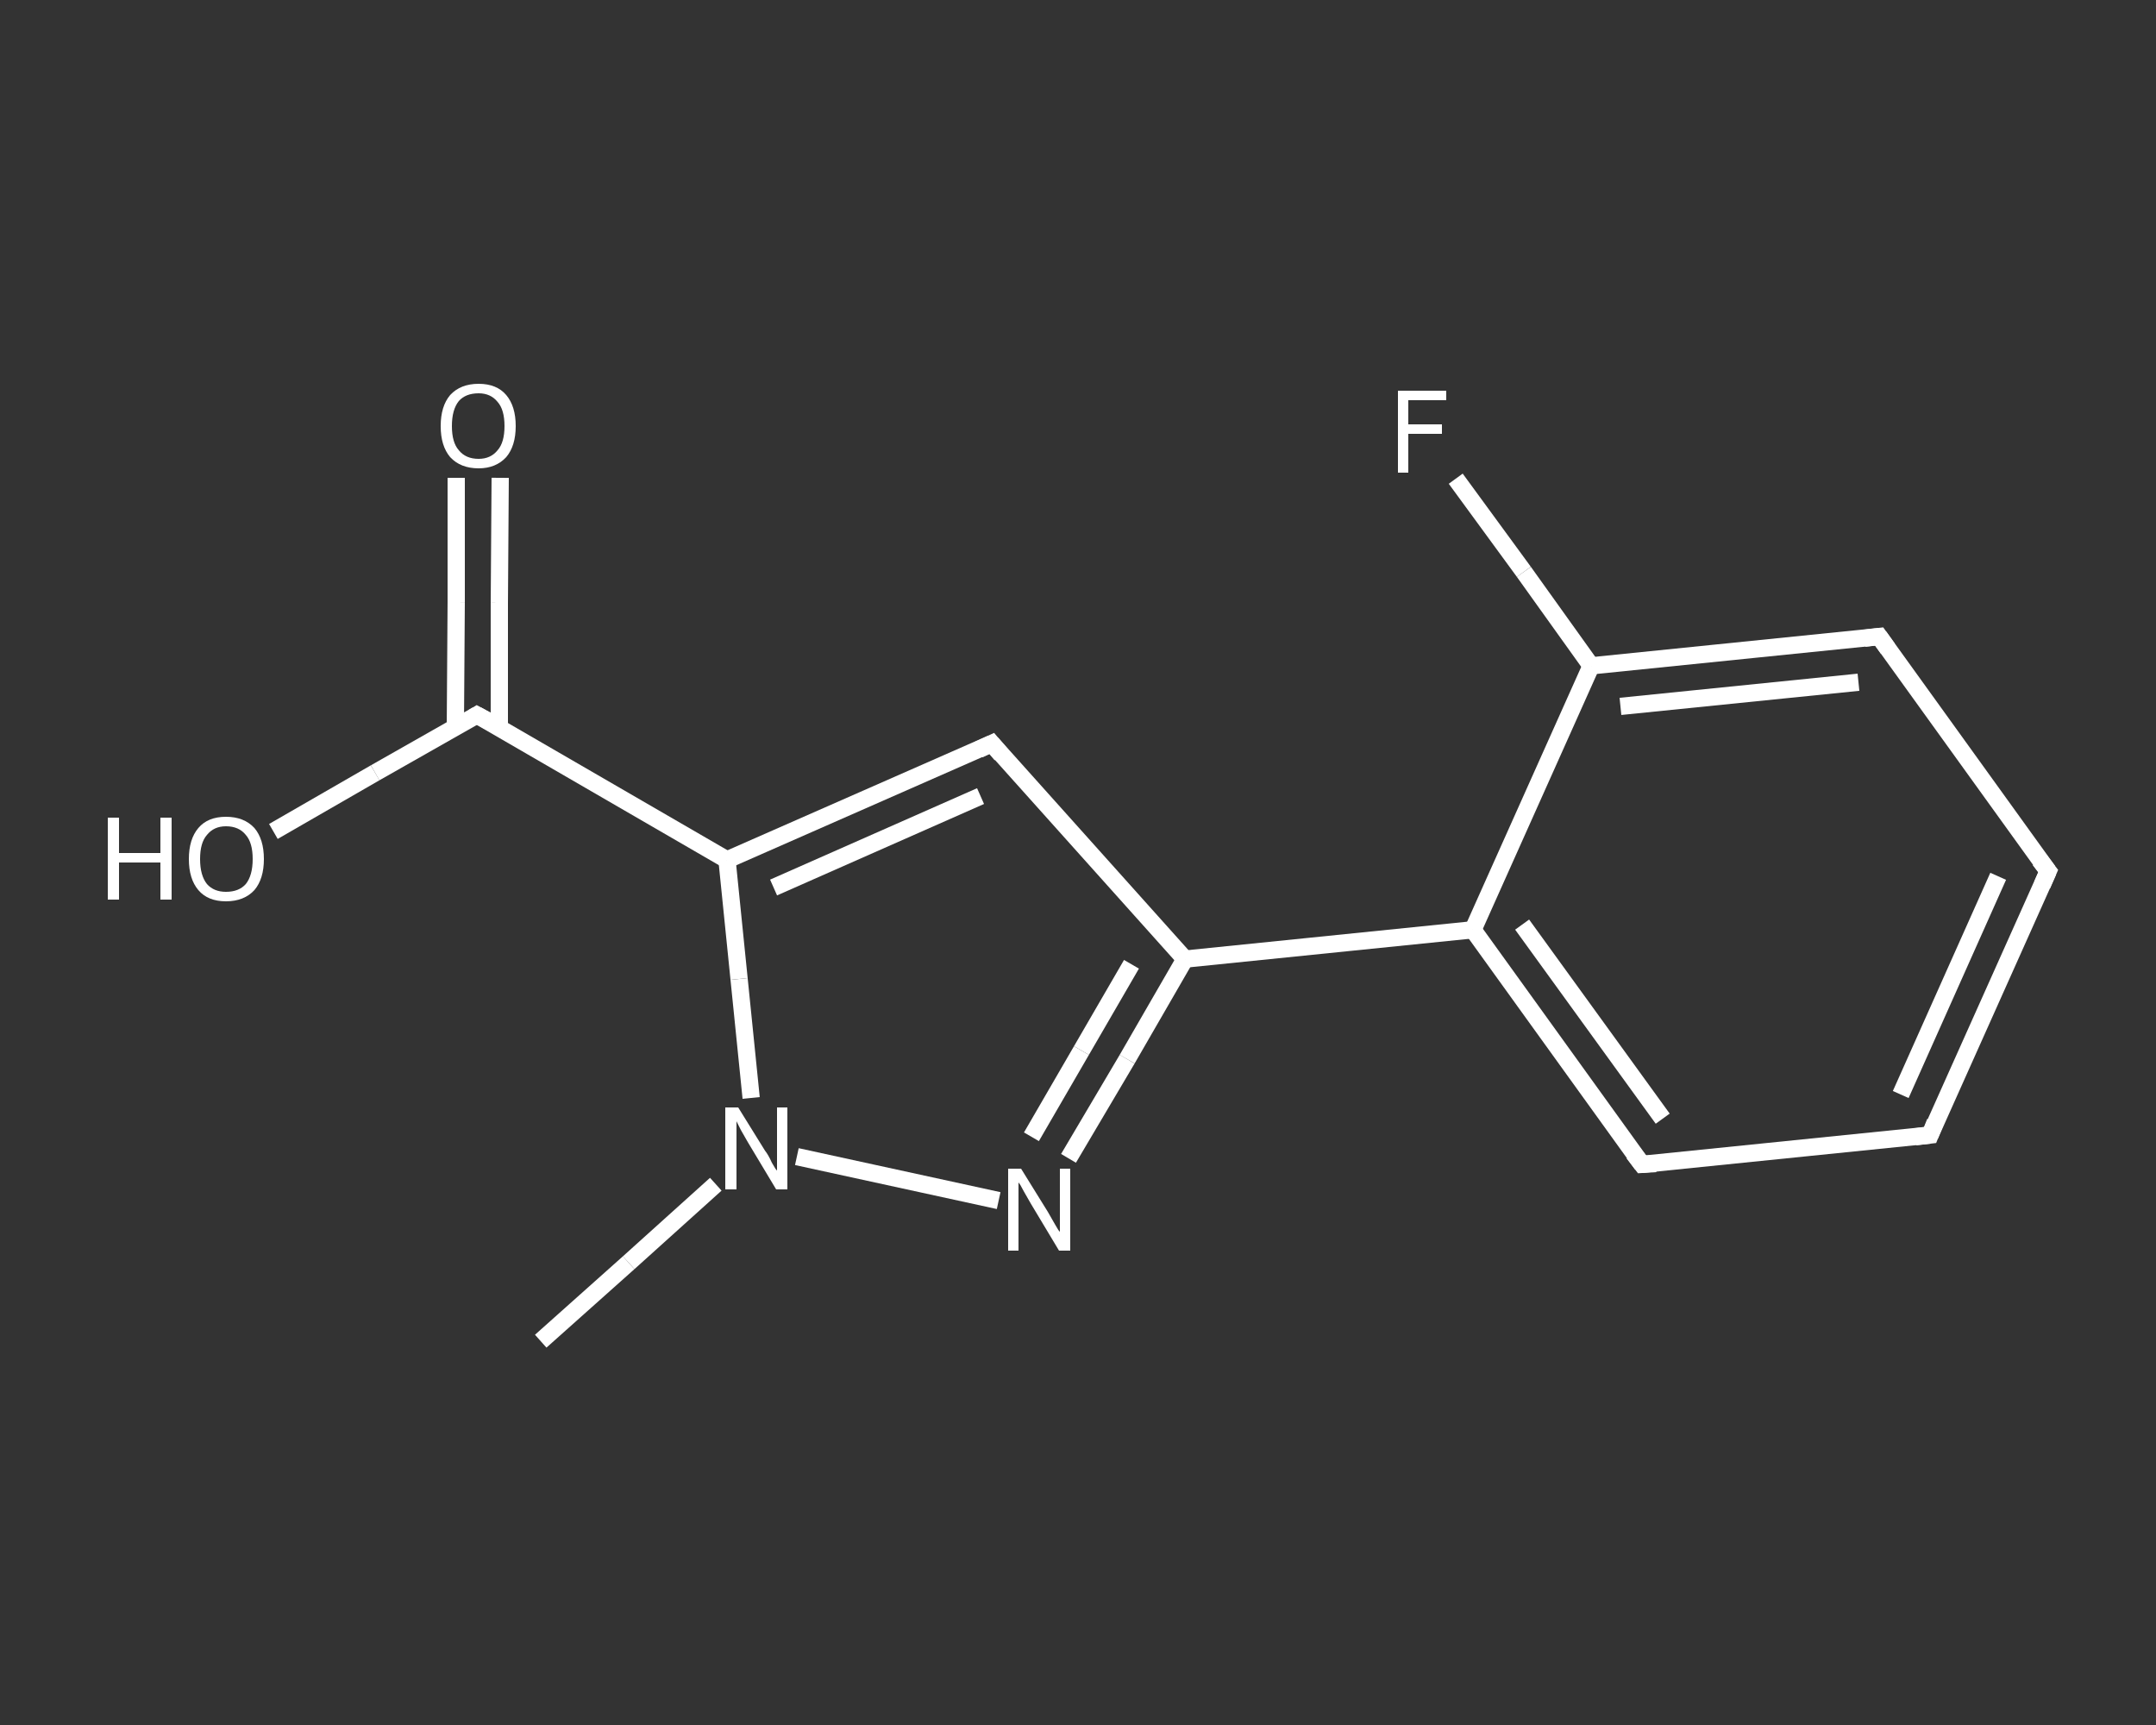<?xml version='1.0' encoding='iso-8859-1'?>
<svg version='1.1' baseProfile='full'
              xmlns='http://www.w3.org/2000/svg'
                      xmlns:rdkit='http://www.rdkit.org/xml'
                      xmlns:xlink='http://www.w3.org/1999/xlink'
                  xml:space='preserve'
width='250px' height='200px' viewBox='0 0 250 200'>
<rect x="0" y="0" width="250" height="200" fill="#333333" stroke="none"/>
<!-- END OF HEADER -->
<rect style='opacity:1.0;fill:transparent;stroke:none' width='250.0' height='200.0' x='0.0' y='0.0'> </rect>
<path class='bond-0 atom-0 atom-1' d='M 62.7,155.5 L 72.9,146.4' style='fill:none;fill-rule:evenodd;stroke:#FFFFFF;stroke-width:2.0px;stroke-linecap:butt;stroke-linejoin:miter;stroke-opacity:1' />
<path class='bond-0 atom-0 atom-1' d='M 72.9,146.4 L 83.0,137.3' style='fill:none;fill-rule:evenodd;stroke:#FFFFFF;stroke-width:2.0px;stroke-linecap:butt;stroke-linejoin:miter;stroke-opacity:1' />
<path class='bond-1 atom-1 atom-2' d='M 92.4,134.1 L 115.8,139.2' style='fill:none;fill-rule:evenodd;stroke:#FFFFFF;stroke-width:2.0px;stroke-linecap:butt;stroke-linejoin:miter;stroke-opacity:1' />
<path class='bond-2 atom-2 atom-3' d='M 123.9,134.3 L 130.7,122.8' style='fill:none;fill-rule:evenodd;stroke:#FFFFFF;stroke-width:2.0px;stroke-linecap:butt;stroke-linejoin:miter;stroke-opacity:1' />
<path class='bond-2 atom-2 atom-3' d='M 130.7,122.8 L 137.4,111.2' style='fill:none;fill-rule:evenodd;stroke:#FFFFFF;stroke-width:2.0px;stroke-linecap:butt;stroke-linejoin:miter;stroke-opacity:1' />
<path class='bond-2 atom-2 atom-3' d='M 119.6,131.8 L 125.4,121.8' style='fill:none;fill-rule:evenodd;stroke:#FFFFFF;stroke-width:2.0px;stroke-linecap:butt;stroke-linejoin:miter;stroke-opacity:1' />
<path class='bond-2 atom-2 atom-3' d='M 125.4,121.8 L 131.2,111.8' style='fill:none;fill-rule:evenodd;stroke:#FFFFFF;stroke-width:2.0px;stroke-linecap:butt;stroke-linejoin:miter;stroke-opacity:1' />
<path class='bond-3 atom-3 atom-4' d='M 137.4,111.2 L 170.8,107.8' style='fill:none;fill-rule:evenodd;stroke:#FFFFFF;stroke-width:2.0px;stroke-linecap:butt;stroke-linejoin:miter;stroke-opacity:1' />
<path class='bond-4 atom-4 atom-5' d='M 170.8,107.8 L 190.4,135.0' style='fill:none;fill-rule:evenodd;stroke:#FFFFFF;stroke-width:2.0px;stroke-linecap:butt;stroke-linejoin:miter;stroke-opacity:1' />
<path class='bond-4 atom-4 atom-5' d='M 176.5,107.2 L 192.8,129.7' style='fill:none;fill-rule:evenodd;stroke:#FFFFFF;stroke-width:2.0px;stroke-linecap:butt;stroke-linejoin:miter;stroke-opacity:1' />
<path class='bond-5 atom-5 atom-6' d='M 190.4,135.0 L 223.8,131.6' style='fill:none;fill-rule:evenodd;stroke:#FFFFFF;stroke-width:2.0px;stroke-linecap:butt;stroke-linejoin:miter;stroke-opacity:1' />
<path class='bond-6 atom-6 atom-7' d='M 223.8,131.6 L 237.5,101.0' style='fill:none;fill-rule:evenodd;stroke:#FFFFFF;stroke-width:2.0px;stroke-linecap:butt;stroke-linejoin:miter;stroke-opacity:1' />
<path class='bond-6 atom-6 atom-7' d='M 220.4,126.9 L 231.7,101.6' style='fill:none;fill-rule:evenodd;stroke:#FFFFFF;stroke-width:2.0px;stroke-linecap:butt;stroke-linejoin:miter;stroke-opacity:1' />
<path class='bond-7 atom-7 atom-8' d='M 237.5,101.0 L 217.9,73.8' style='fill:none;fill-rule:evenodd;stroke:#FFFFFF;stroke-width:2.0px;stroke-linecap:butt;stroke-linejoin:miter;stroke-opacity:1' />
<path class='bond-8 atom-8 atom-9' d='M 217.9,73.8 L 184.5,77.2' style='fill:none;fill-rule:evenodd;stroke:#FFFFFF;stroke-width:2.0px;stroke-linecap:butt;stroke-linejoin:miter;stroke-opacity:1' />
<path class='bond-8 atom-8 atom-9' d='M 215.5,79.1 L 187.9,81.9' style='fill:none;fill-rule:evenodd;stroke:#FFFFFF;stroke-width:2.0px;stroke-linecap:butt;stroke-linejoin:miter;stroke-opacity:1' />
<path class='bond-9 atom-9 atom-10' d='M 184.5,77.2 L 176.7,66.3' style='fill:none;fill-rule:evenodd;stroke:#FFFFFF;stroke-width:2.0px;stroke-linecap:butt;stroke-linejoin:miter;stroke-opacity:1' />
<path class='bond-9 atom-9 atom-10' d='M 176.7,66.3 L 168.8,55.5' style='fill:none;fill-rule:evenodd;stroke:#FFFFFF;stroke-width:2.0px;stroke-linecap:butt;stroke-linejoin:miter;stroke-opacity:1' />
<path class='bond-10 atom-3 atom-11' d='M 137.4,111.2 L 115.0,86.2' style='fill:none;fill-rule:evenodd;stroke:#FFFFFF;stroke-width:2.0px;stroke-linecap:butt;stroke-linejoin:miter;stroke-opacity:1' />
<path class='bond-11 atom-11 atom-12' d='M 115.0,86.2 L 84.3,99.7' style='fill:none;fill-rule:evenodd;stroke:#FFFFFF;stroke-width:2.0px;stroke-linecap:butt;stroke-linejoin:miter;stroke-opacity:1' />
<path class='bond-11 atom-11 atom-12' d='M 113.7,92.3 L 89.7,102.9' style='fill:none;fill-rule:evenodd;stroke:#FFFFFF;stroke-width:2.0px;stroke-linecap:butt;stroke-linejoin:miter;stroke-opacity:1' />
<path class='bond-12 atom-12 atom-13' d='M 84.3,99.7 L 55.3,82.9' style='fill:none;fill-rule:evenodd;stroke:#FFFFFF;stroke-width:2.0px;stroke-linecap:butt;stroke-linejoin:miter;stroke-opacity:1' />
<path class='bond-13 atom-13 atom-14' d='M 57.9,84.3 L 57.9,69.9' style='fill:none;fill-rule:evenodd;stroke:#FFFFFF;stroke-width:2.0px;stroke-linecap:butt;stroke-linejoin:miter;stroke-opacity:1' />
<path class='bond-13 atom-13 atom-14' d='M 57.9,69.9 L 58.0,55.4' style='fill:none;fill-rule:evenodd;stroke:#FFFFFF;stroke-width:2.0px;stroke-linecap:butt;stroke-linejoin:miter;stroke-opacity:1' />
<path class='bond-13 atom-13 atom-14' d='M 52.8,84.3 L 52.9,69.8' style='fill:none;fill-rule:evenodd;stroke:#FFFFFF;stroke-width:2.0px;stroke-linecap:butt;stroke-linejoin:miter;stroke-opacity:1' />
<path class='bond-13 atom-13 atom-14' d='M 52.9,69.8 L 52.9,55.4' style='fill:none;fill-rule:evenodd;stroke:#FFFFFF;stroke-width:2.0px;stroke-linecap:butt;stroke-linejoin:miter;stroke-opacity:1' />
<path class='bond-14 atom-13 atom-15' d='M 55.3,82.9 L 43.5,89.6' style='fill:none;fill-rule:evenodd;stroke:#FFFFFF;stroke-width:2.0px;stroke-linecap:butt;stroke-linejoin:miter;stroke-opacity:1' />
<path class='bond-14 atom-13 atom-15' d='M 43.5,89.6 L 31.7,96.4' style='fill:none;fill-rule:evenodd;stroke:#FFFFFF;stroke-width:2.0px;stroke-linecap:butt;stroke-linejoin:miter;stroke-opacity:1' />
<path class='bond-15 atom-12 atom-1' d='M 84.3,99.7 L 85.7,113.5' style='fill:none;fill-rule:evenodd;stroke:#FFFFFF;stroke-width:2.0px;stroke-linecap:butt;stroke-linejoin:miter;stroke-opacity:1' />
<path class='bond-15 atom-12 atom-1' d='M 85.7,113.5 L 87.1,127.3' style='fill:none;fill-rule:evenodd;stroke:#FFFFFF;stroke-width:2.0px;stroke-linecap:butt;stroke-linejoin:miter;stroke-opacity:1' />
<path class='bond-16 atom-9 atom-4' d='M 184.5,77.2 L 170.8,107.8' style='fill:none;fill-rule:evenodd;stroke:#FFFFFF;stroke-width:2.0px;stroke-linecap:butt;stroke-linejoin:miter;stroke-opacity:1' />
<path d='M 189.4,133.7 L 190.4,135.0 L 192.0,134.9' style='fill:none;stroke:#FFFFFF;stroke-width:2.0px;stroke-linecap:butt;stroke-linejoin:miter;stroke-opacity:1;' />
<path d='M 222.1,131.8 L 223.8,131.6 L 224.4,130.1' style='fill:none;stroke:#FFFFFF;stroke-width:2.0px;stroke-linecap:butt;stroke-linejoin:miter;stroke-opacity:1;' />
<path d='M 236.8,102.6 L 237.5,101.0 L 236.5,99.7' style='fill:none;stroke:#FFFFFF;stroke-width:2.0px;stroke-linecap:butt;stroke-linejoin:miter;stroke-opacity:1;' />
<path d='M 218.9,75.2 L 217.9,73.8 L 216.2,74.0' style='fill:none;stroke:#FFFFFF;stroke-width:2.0px;stroke-linecap:butt;stroke-linejoin:miter;stroke-opacity:1;' />
<path d='M 116.1,87.5 L 115.0,86.2 L 113.5,86.9' style='fill:none;stroke:#FFFFFF;stroke-width:2.0px;stroke-linecap:butt;stroke-linejoin:miter;stroke-opacity:1;' />
<path d='M 56.8,83.7 L 55.3,82.9 L 54.8,83.2' style='fill:none;stroke:#FFFFFF;stroke-width:2.0px;stroke-linecap:butt;stroke-linejoin:miter;stroke-opacity:1;' />
<path class='atom-1' d='M 85.6 128.4
L 88.7 133.4
Q 89.1 133.9, 89.5 134.8
Q 90.0 135.7, 90.1 135.7
L 90.1 128.4
L 91.3 128.4
L 91.3 137.9
L 90.0 137.9
L 86.7 132.4
Q 86.3 131.7, 85.9 131.0
Q 85.5 130.2, 85.4 130.0
L 85.4 137.9
L 84.1 137.9
L 84.1 128.4
L 85.6 128.4
' fill='#FFFFFF'/>
<path class='atom-2' d='M 118.4 135.5
L 121.5 140.5
Q 121.8 141.0, 122.3 141.9
Q 122.8 142.8, 122.9 142.8
L 122.9 135.5
L 124.1 135.5
L 124.1 145.0
L 122.8 145.0
L 119.5 139.5
Q 119.1 138.8, 118.7 138.1
Q 118.3 137.3, 118.1 137.1
L 118.1 145.0
L 116.9 145.0
L 116.9 135.5
L 118.4 135.5
' fill='#FFFFFF'/>
<path class='atom-10' d='M 162.1 45.3
L 167.7 45.3
L 167.7 46.4
L 163.3 46.4
L 163.3 49.2
L 167.2 49.2
L 167.2 50.3
L 163.3 50.3
L 163.3 54.8
L 162.1 54.8
L 162.1 45.3
' fill='#FFFFFF'/>
<path class='atom-14' d='M 51.1 49.4
Q 51.1 47.1, 52.2 45.8
Q 53.4 44.5, 55.5 44.5
Q 57.6 44.5, 58.7 45.8
Q 59.8 47.1, 59.8 49.4
Q 59.8 51.7, 58.7 53.0
Q 57.5 54.3, 55.5 54.3
Q 53.4 54.3, 52.2 53.0
Q 51.1 51.7, 51.1 49.4
M 55.5 53.2
Q 56.9 53.2, 57.7 52.2
Q 58.5 51.3, 58.5 49.4
Q 58.5 47.5, 57.7 46.6
Q 56.9 45.6, 55.5 45.6
Q 54.0 45.6, 53.2 46.5
Q 52.4 47.5, 52.4 49.4
Q 52.4 51.3, 53.2 52.2
Q 54.0 53.2, 55.5 53.2
' fill='#FFFFFF'/>
<path class='atom-15' d='M 12.5 94.8
L 13.8 94.8
L 13.8 98.9
L 18.6 98.9
L 18.6 94.8
L 19.9 94.8
L 19.9 104.3
L 18.6 104.3
L 18.6 100.0
L 13.8 100.0
L 13.8 104.3
L 12.5 104.3
L 12.5 94.8
' fill='#FFFFFF'/>
<path class='atom-15' d='M 21.9 99.6
Q 21.9 97.3, 23.0 96.0
Q 24.1 94.7, 26.2 94.7
Q 28.3 94.7, 29.5 96.0
Q 30.6 97.3, 30.6 99.6
Q 30.6 101.9, 29.5 103.2
Q 28.3 104.5, 26.2 104.5
Q 24.1 104.5, 23.0 103.2
Q 21.9 101.9, 21.9 99.6
M 26.2 103.4
Q 27.7 103.4, 28.5 102.5
Q 29.3 101.5, 29.3 99.6
Q 29.3 97.7, 28.5 96.8
Q 27.7 95.8, 26.2 95.8
Q 24.8 95.8, 24.0 96.8
Q 23.2 97.7, 23.2 99.6
Q 23.2 101.5, 24.0 102.5
Q 24.8 103.4, 26.2 103.4
' fill='#FFFFFF'/>
</svg>
